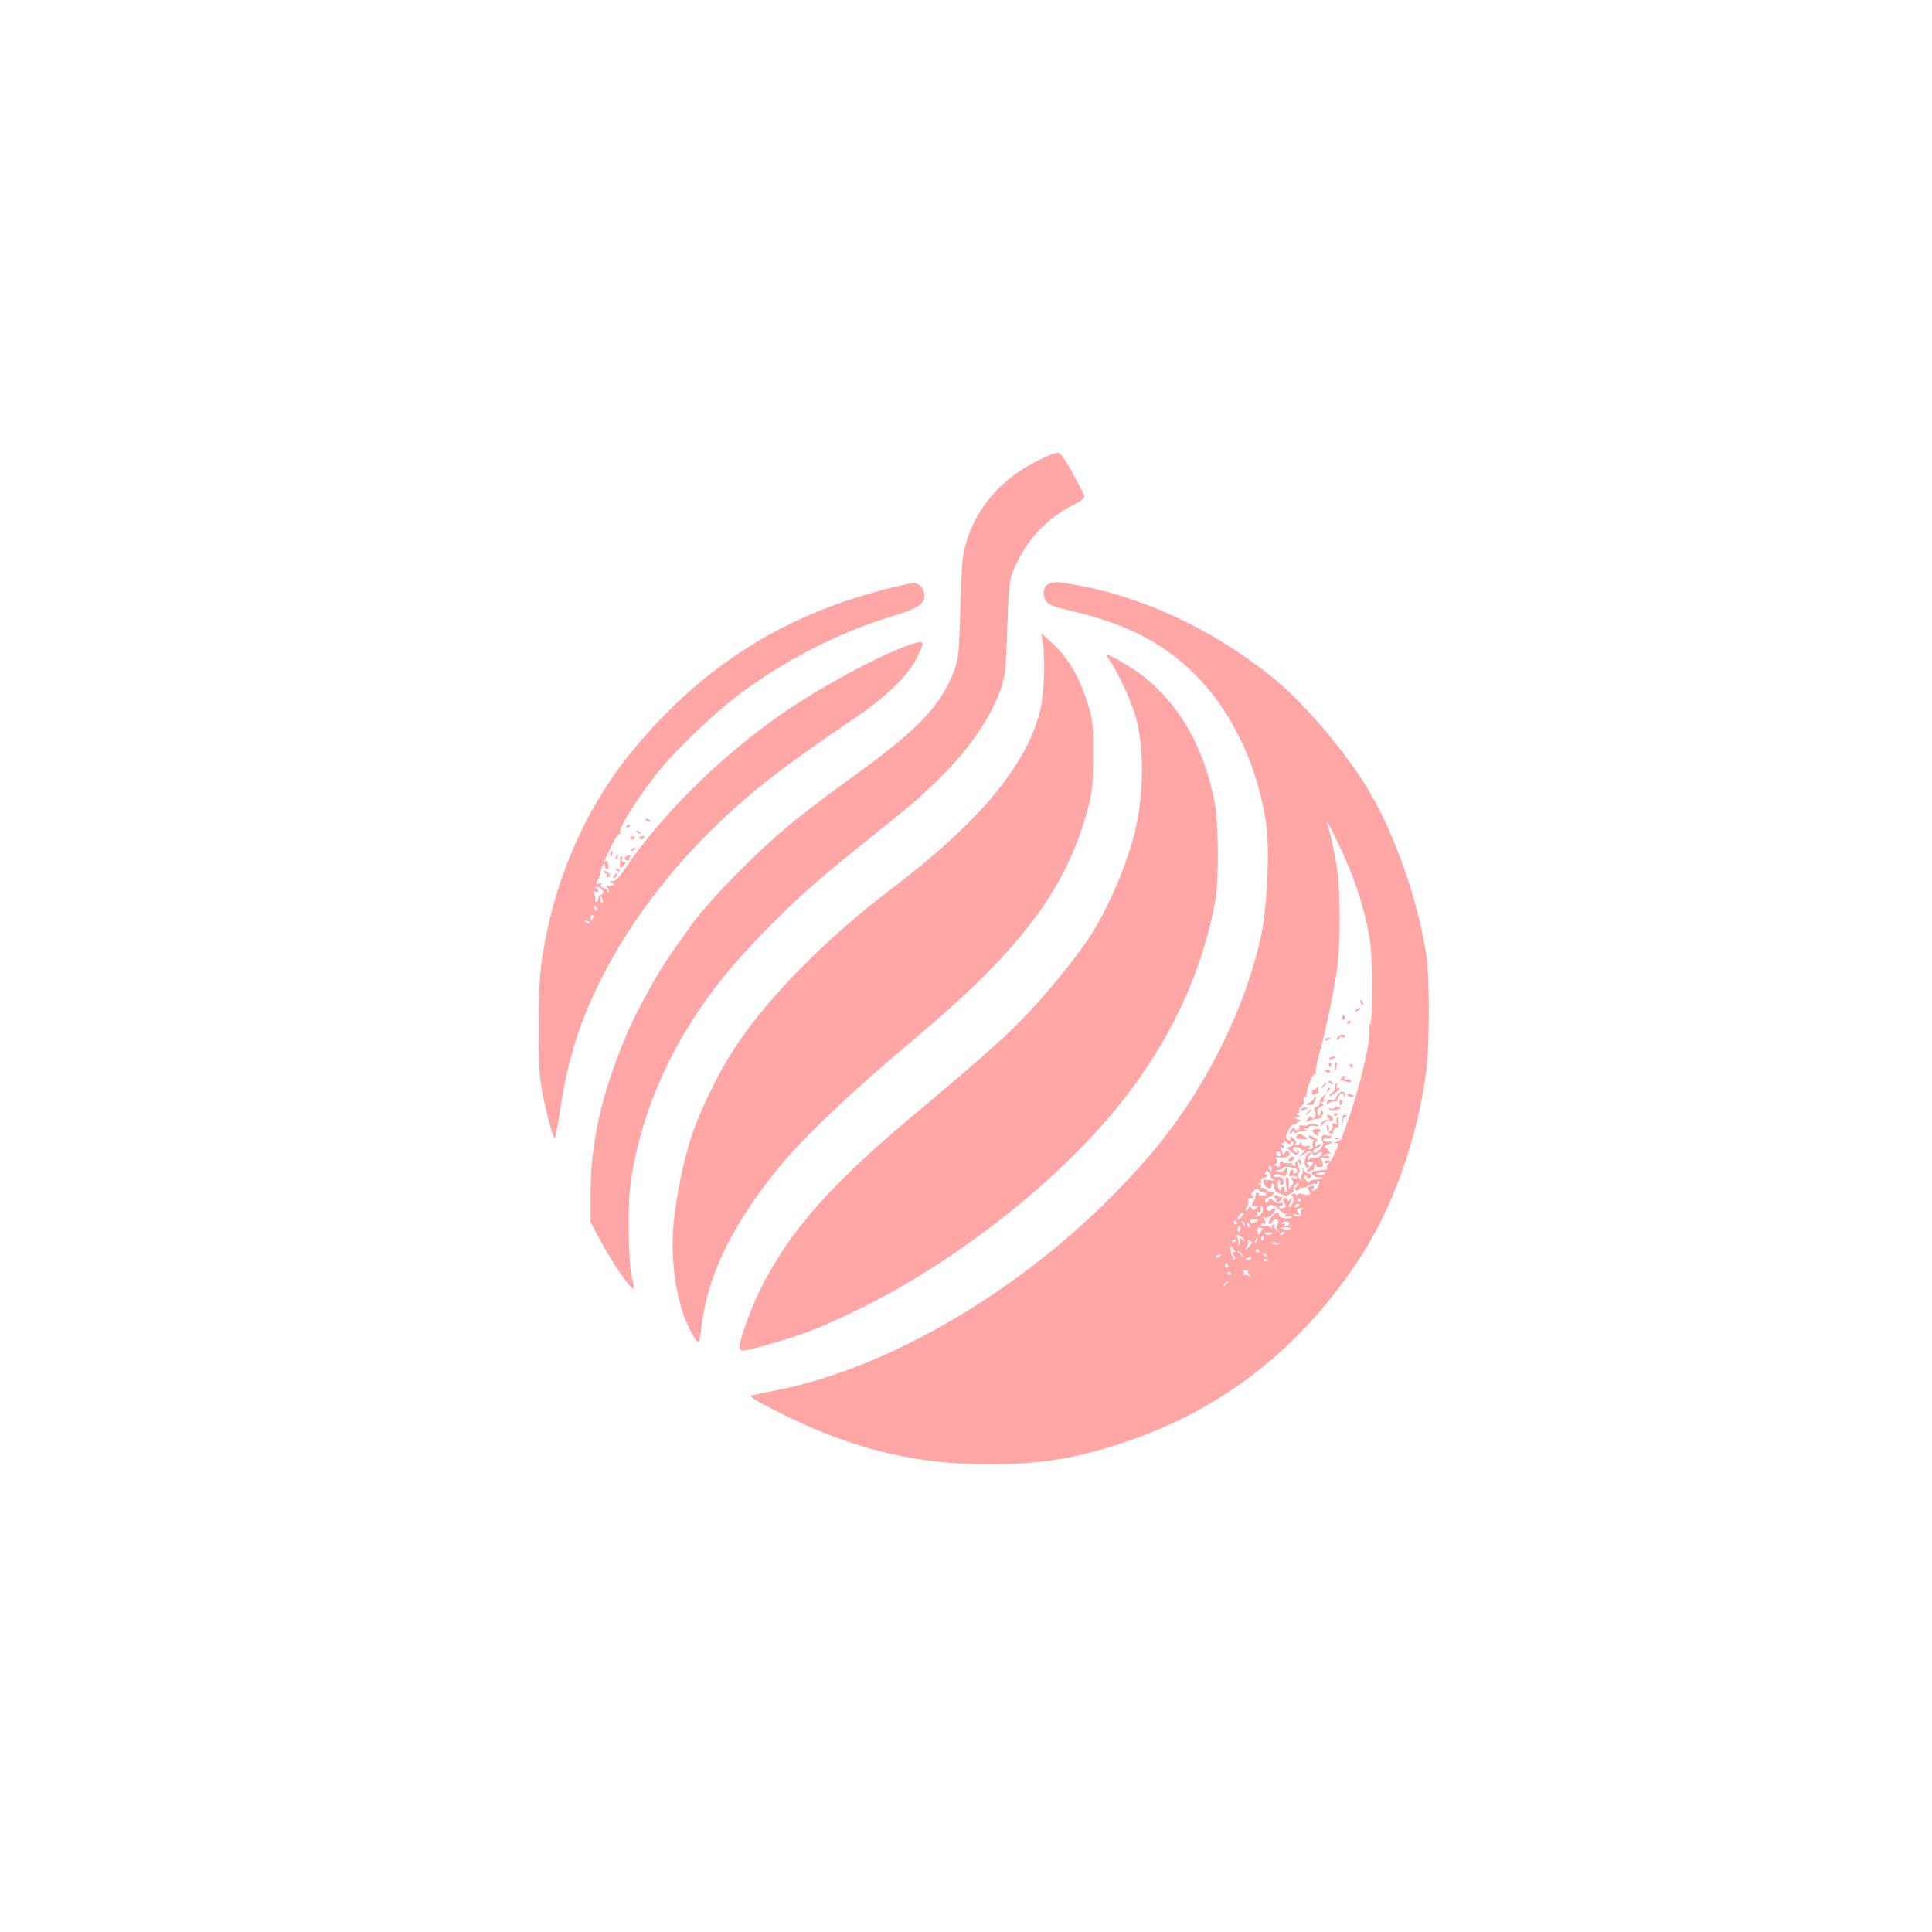 <?xml version="1.0" standalone="no"?>
<!DOCTYPE svg PUBLIC "-//W3C//DTD SVG 20010904//EN"
 "http://www.w3.org/TR/2001/REC-SVG-20010904/DTD/svg10.dtd">
<svg version="1.0" xmlns="http://www.w3.org/2000/svg"
 width="1024pt" height="1024pt" viewBox="0 0 1024 1024"
 preserveAspectRatio="xMidYMid meet">

<g transform="translate(0,1024) scale(0.1,-0.1)"
fill="#ffa6a6" stroke="none">
<path d="M5494 7795 c-190 -96 -320 -247 -374 -435 -19 -64 -23 -113 -30 -340
-7 -248 -9 -269 -32 -332 -71 -191 -197 -321 -563 -583 -82 -59 -204 -151
-270 -204 -199 -159 -464 -427 -570 -577 -16 -23 -55 -77 -86 -121 -74 -102
-190 -311 -244 -437 -136 -319 -195 -579 -195 -859 l0 -145 54 -101 c65 -122
170 -270 174 -248 2 9 -2 33 -8 54 -18 59 -24 353 -11 473 29 255 127 543 266
785 131 228 265 397 504 636 153 152 235 223 536 465 201 161 235 191 338 292
158 155 281 338 327 487 18 59 23 108 29 310 6 180 12 251 25 283 56 153 174
289 309 357 61 31 77 44 73 58 -2 10 -31 65 -63 123 -45 82 -62 104 -79 104
-12 0 -62 -20 -110 -45z"/>
<path d="M5559 7146 c-31 -15 -37 -64 -12 -95 14 -17 48 -30 138 -51 292 -69
487 -171 655 -341 192 -194 328 -483 371 -787 19 -137 6 -431 -25 -582 -80
-378 -280 -788 -547 -1120 -45 -56 -142 -164 -216 -240 -514 -531 -1211 -940
-1803 -1058 -74 -14 -137 -28 -139 -29 -10 -7 42 -37 184 -107 359 -177 694
-258 1070 -257 282 0 453 27 723 116 507 168 918 484 1232 950 188 278 324
656 371 1030 16 127 16 484 0 595 -43 296 -173 664 -318 900 -123 199 -334
446 -493 575 -337 274 -740 455 -1131 508 -20 3 -47 0 -60 -7z m1608 -1546
c48 -124 88 -278 98 -377 10 -100 9 -407 -2 -410 -5 -2 -8 -16 -5 -32 8 -57
-53 -315 -117 -490 -17 -46 -31 -86 -31 -88 0 -2 -10 -8 -22 -13 -17 -6 -18
-9 -6 -9 15 -1 15 -7 -7 -52 -13 -29 -29 -55 -36 -59 -6 -4 -8 -13 -5 -19 5
-7 -2 -11 -18 -12 -14 -1 -30 -3 -36 -4 -5 -1 -14 -3 -20 -4 -21 -3 4 -31 28
-31 36 0 21 -11 -17 -12 -17 -1 -31 -6 -31 -12 0 -6 -8 -3 -17 7 -9 9 -13 20
-9 24 5 5 11 2 13 -5 3 -6 9 -10 14 -6 14 8 11 24 -6 24 -7 0 -19 8 -25 18
-11 16 -11 16 -6 0 3 -10 1 -20 -4 -23 -5 -3 -6 -13 -3 -23 4 -13 2 -13 -10 3
-11 14 -12 22 -4 27 8 5 8 14 -1 32 -6 14 -8 26 -3 26 5 0 11 -6 14 -12 3 -7
4 -3 4 9 -1 18 -4 20 -19 12 -10 -6 -16 -14 -13 -20 4 -5 1 -9 -4 -9 -6 0 -11
4 -11 9 0 5 -11 8 -25 6 -14 -1 -25 2 -25 7 0 5 -5 6 -11 3 -6 -4 -8 -13 -5
-20 3 -9 -2 -11 -17 -7 -12 3 -16 7 -9 10 16 5 16 29 0 35 -7 3 3 4 22 2 35
-4 64 10 54 26 -8 14 -22 11 -26 -6 -2 -10 -7 -7 -14 10 -7 13 -9 24 -5 23 19
-2 24 3 11 12 -11 7 -11 10 -2 10 8 0 10 5 6 13 -4 6 2 3 14 -7 12 -11 22 -14
22 -8 0 7 4 12 10 12 5 0 7 -7 4 -15 -4 -8 -13 -15 -22 -15 -12 0 -11 -4 6
-20 12 -11 26 -20 31 -20 16 0 22 18 10 26 -8 5 -9 3 -4 -6 5 -8 3 -11 -5 -8
-8 2 -16 10 -18 16 -5 15 34 16 43 2 4 -6 12 -7 18 -3 7 3 3 -4 -8 -17 l-20
-23 29 18 c27 18 29 18 41 2 12 -16 14 -16 28 -2 9 8 18 11 21 6 8 -13 -21
-34 -38 -28 -7 3 -19 0 -25 -6 -6 -6 -11 -7 -11 -1 0 6 5 15 12 22 9 9 9 12 0
12 -7 0 -17 -11 -22 -25 -10 -26 -4 -55 11 -55 13 0 11 18 -3 22 -7 3 -2 7 10
10 27 8 28 -6 2 -32 -20 -20 -15 -25 14 -14 9 3 14 10 11 14 -3 5 0 12 6 16 7
4 9 3 6 -3 -4 -7 3 -10 17 -9 20 1 22 4 15 24 -12 31 -13 30 17 24 18 -3 25
-1 20 6 -4 6 -14 9 -24 6 -15 -5 -15 -5 1 6 9 6 23 8 30 5 6 -4 4 0 -6 8 -10
8 -14 17 -10 19 4 3 2 3 -5 1 -8 -1 -12 3 -10 9 3 7 10 13 16 13 5 0 14 4 19
8 4 5 3 8 -2 7 -24 -5 -46 1 -40 11 4 6 13 8 21 5 7 -3 16 -1 19 5 4 5 3 9 -2
8 -4 -1 -10 0 -13 1 -33 13 -46 -5 -27 -37 7 -11 -28 -53 -45 -53 -16 0 -7 19
12 25 11 3 20 11 20 17 0 6 -6 6 -15 -2 -12 -10 -15 -10 -15 3 0 8 5 17 12 19
7 3 -2 11 -19 20 -25 13 -30 13 -26 2 3 -8 13 -14 22 -15 9 0 11 -3 5 -5 -7
-3 -10 -14 -7 -24 4 -15 0 -20 -13 -20 -16 0 -17 2 -4 10 11 8 8 9 -12 6 -21
-4 -28 -1 -29 12 0 11 -3 12 -6 5 -2 -7 -12 -13 -21 -13 -10 0 -13 3 -6 8 6 4
4 13 -8 25 -16 15 -18 15 -18 1 0 -13 -3 -14 -14 -4 -13 10 -13 16 1 46 9 19
22 34 28 34 6 0 20 7 31 16 10 8 14 13 9 10 -6 -2 -17 -1 -25 5 -12 7 -11 9 5
9 17 0 17 2 5 10 -11 7 -11 10 -2 10 7 0 11 4 7 9 -3 5 2 16 10 25 9 8 16 18
15 21 -1 27 2 35 12 29 7 -4 8 -3 4 4 -11 18 35 136 46 120 6 -9 7 -6 3 8 -3
12 6 61 20 109 34 119 83 355 95 466 14 120 14 363 0 480 -10 79 -33 190 -56
266 -15 51 95 -178 133 -277z m-380 -1486 c-9 -9 -28 6 -21 18 4 6 10 6 17 -1
6 -6 8 -13 4 -17z m-47 -69 c0 -8 -2 -15 -4 -15 -2 0 -6 7 -10 15 -3 8 -1 15
4 15 6 0 10 -7 10 -15z m133 -2 c9 -6 -1 -23 -14 -23 -6 0 -7 5 -4 10 3 6 1
10 -4 10 -6 0 -11 -2 -11 -4 0 -2 -3 -11 -6 -19 -4 -12 0 -14 14 -10 11 2 23
-1 27 -7 5 -9 1 -10 -16 -5 -20 7 -22 6 -12 -7 10 -12 10 -19 -2 -34 -15 -19
-16 -19 -14 1 2 33 0 45 -11 45 -8 0 -7 -36 2 -66 1 -7 -1 -12 -7 -12 -5 -1
-9 6 -7 14 2 8 -2 14 -8 14 -5 0 -10 -4 -10 -10 0 -25 -15 -7 -17 20 -1 18 2
28 8 25 5 -4 7 -11 4 -16 -4 -5 0 -9 8 -9 10 0 13 7 10 20 -5 19 -14 24 -40
21 -7 -1 -13 2 -13 7 0 12 32 12 47 -1 9 -7 15 -3 22 14 11 30 5 38 -12 17 -8
-11 -18 -13 -32 -8 -19 8 -19 9 3 9 12 1 22 6 22 12 0 10 52 4 73 -8z m-139
-35 c-3 -4 4 -11 13 -17 14 -8 10 -9 -19 -6 -35 5 -37 3 -29 -18 10 -26 41
-36 41 -12 0 9 4 14 10 10 5 -3 7 -12 4 -20 -4 -9 6 -20 29 -31 32 -15 37 -15
58 0 13 9 20 16 16 16 -4 0 -3 9 3 20 6 11 15 20 21 20 6 0 3 -8 -7 -17 -13
-13 -14 -18 -3 -22 7 -2 15 1 17 8 2 6 8 9 13 6 4 -3 20 1 33 10 14 9 30 14
36 10 5 -3 10 -1 10 4 0 6 4 11 10 11 6 0 5 -10 -2 -25 -6 -14 -18 -25 -27
-25 -13 0 -13 2 -2 9 7 5 9 11 4 14 -5 3 -15 2 -23 -3 -11 -7 -11 -11 -1 -23
15 -19 -4 -28 -36 -16 -16 6 -23 5 -23 -4 0 -9 -2 -9 -8 0 -5 8 -13 9 -22 3
-10 -7 -11 -10 -3 -10 15 0 12 -35 -5 -52 -15 -15 -15 -3 0 25 11 21 10 21 -7
7 -11 -9 -16 -10 -11 -2 4 7 1 12 -8 12 -19 0 -20 -5 -6 -30 7 -14 5 -19 -10
-23 -11 -3 -20 -1 -20 4 0 5 5 9 10 9 6 0 10 4 10 10 0 5 -7 7 -15 3 -9 -3
-24 2 -34 12 -18 15 -20 15 -29 0 -8 -15 -10 -15 -15 -2 -4 10 2 17 19 21 13
4 24 13 24 21 0 8 -6 12 -13 9 -8 -3 -20 2 -27 10 -7 9 -17 13 -23 9 -6 -3 -7
-1 -3 5 4 7 1 12 -6 13 -10 0 -10 2 0 6 6 2 9 9 6 15 -3 5 3 12 15 15 12 3 21
10 21 15 0 5 -4 6 -10 3 -5 -3 -7 0 -4 9 5 12 9 13 19 3 7 -7 11 -15 9 -19z
m290 11 c-2 -3 -15 -6 -30 -6 -17 0 -22 2 -13 7 15 10 49 9 43 -1z m-349 -89
c4 -6 9 -8 13 -6 4 2 12 -2 19 -9 9 -10 6 -12 -12 -12 -13 0 -23 3 -22 7 1 5
-2 9 -8 9 -5 1 -11 -8 -11 -19 -1 -11 -6 -26 -13 -33 -14 -17 -4 -28 17 -19
14 5 15 4 2 -10 -13 -15 -16 -15 -26 -2 -10 13 -12 12 -18 -2 -4 -9 -9 -14
-13 -11 -3 4 0 13 7 22 7 8 10 22 6 30 -4 11 1 15 17 15 16 0 19 3 8 9 -12 8
-12 11 0 25 17 18 26 20 34 6z m219 -48 c3 -5 -1 -9 -9 -9 -8 0 -12 4 -9 9 3
4 7 8 9 8 2 0 6 -4 9 -8z m-108 -59 c11 -12 25 -19 29 -15 5 4 4 1 0 -7 -6
-11 -4 -13 8 -8 9 3 19 2 22 -3 4 -6 -9 -9 -29 -8 -26 2 -36 8 -36 20 0 23
-24 13 -45 -19 -19 -29 -11 -45 9 -18 17 23 40 11 26 -14 -6 -12 -5 -22 3 -31
10 -12 9 -12 -5 -1 -10 7 -15 17 -12 22 3 5 0 9 -5 9 -6 0 -11 -5 -11 -12 0
-9 -3 -9 -11 -1 -6 6 -17 9 -24 7 -7 -3 -16 -1 -20 5 -4 7 0 8 10 5 17 -7 17
15 0 29 -6 5 -3 7 7 3 22 -7 73 40 53 48 -8 3 -15 0 -17 -6 -3 -7 -10 -8 -17
-4 -9 6 -9 11 -1 21 14 17 37 9 66 -22z m99 27 c-3 -5 -11 -10 -16 -10 -6 0
-7 5 -4 10 3 6 11 10 16 10 6 0 7 -4 4 -10z m-194 -33 c-5 -12 -17 -23 -27
-24 -11 -2 -13 0 -6 3 6 3 9 11 6 16 -4 7 -2 8 4 4 11 -7 17 6 13 27 -1 5 3 6
8 2 6 -3 7 -15 2 -28z m210 14 c-7 -5 -10 -14 -7 -20 10 -15 -23 -26 -36 -13
-8 8 -4 9 13 5 21 -6 22 -4 11 9 -10 13 -10 17 0 21 21 9 34 7 19 -2z m-325
-47 c-9 -8 -16 -11 -16 -4 0 15 24 40 28 29 2 -5 -4 -16 -12 -25z m94 -11 c0
-1 -9 -7 -19 -12 -14 -8 -20 -7 -25 4 -4 11 1 14 19 13 14 -1 25 -3 25 -5z
m-115 -13 c3 -5 1 -10 -4 -10 -6 0 -11 5 -11 10 0 6 2 10 4 10 3 0 8 -4 11
-10z m43 -15 c-3 -3 -9 2 -12 12 -6 14 -5 15 5 6 7 -7 10 -15 7 -18z m235 8
c-6 -16 -23 -17 -23 -2 0 5 -5 7 -12 3 -6 -4 -8 -3 -5 2 9 15 46 12 40 -3z
m-209 -9 c3 -8 2 -12 -4 -9 -6 3 -10 10 -10 16 0 14 7 11 14 -7z m-50 -19 c-4
-8 -8 -15 -10 -15 -2 0 -4 7 -4 15 0 8 4 15 10 15 5 0 7 -7 4 -15z m116 -5
c-6 -4 -11 -10 -11 -14 1 -3 -2 -7 -6 -8 -3 -2 -7 6 -8 18 -1 16 3 20 18 16
12 -3 15 -7 7 -12z m153 7 c-2 -4 -15 -6 -28 -4 -38 5 -38 13 0 12 18 0 31 -3
28 -8z m-104 -27 c-6 -5 -18 -6 -26 -3 -19 8 -16 11 13 11 17 0 22 -3 13 -8z
m71 6 c0 -2 -7 -7 -16 -10 -8 -3 -12 -2 -9 4 6 10 25 14 25 6z m-214 -39 c5
-7 0 -6 -11 3 -17 14 -18 13 -12 -2 3 -10 1 -20 -6 -24 -7 -4 -9 -4 -5 0 4 5
3 19 -2 32 -9 22 -8 24 10 14 10 -5 22 -16 26 -23z m101 8 c0 -8 -4 -12 -9 -9
-5 3 -6 10 -3 15 9 13 12 11 12 -6z m-34 -10 c-3 -9 -8 -14 -10 -11 -3 3 -2 9
2 15 9 16 15 13 8 -4z m-113 1 c0 -3 -4 -8 -10 -11 -5 -3 -10 -1 -10 4 0 6 5
11 10 11 6 0 10 -2 10 -4z m72 -31 c-9 -13 -19 -21 -21 -19 -2 2 2 10 8 18 7
8 10 20 6 25 -3 7 0 8 9 5 14 -5 13 -9 -2 -29z m154 13 c3 -4 -1 -5 -10 -4 -8
1 -18 5 -22 8 -3 4 1 5 10 4 8 -1 18 -5 22 -8z m-236 -32 c10 -13 10 -17 3
-12 -16 9 -17 -6 -2 -21 8 -8 7 -13 -2 -18 -7 -5 -10 -4 -5 3 3 6 2 13 -3 16
-4 3 -8 17 -8 31 0 14 0 25 1 23 1 -2 8 -12 16 -22z m134 -4 c3 -5 -1 -9 -9
-9 -8 0 -12 4 -9 9 3 4 7 8 9 8 2 0 6 -4 9 -8z m-93 -19 c13 -16 12 -17 -3 -4
-10 7 -18 15 -18 17 0 8 8 3 21 -13z m134 -11 c-3 -3 -11 0 -18 7 -9 10 -8 11
6 5 10 -3 15 -9 12 -12z m-245 4 c0 -2 -7 -7 -16 -10 -8 -3 -12 -2 -9 4 6 10
25 14 25 6z m160 -16 c0 -5 -8 -10 -17 -10 -15 0 -16 2 -3 10 19 12 20 12 20
0z m90 -6 c0 -8 -19 -13 -24 -6 -3 5 1 9 9 9 8 0 15 -2 15 -3z m-210 -35 c0
-5 -4 -9 -8 -9 -5 0 -9 7 -9 15 0 8 4 12 9 9 4 -3 8 -9 8 -15z m105 -28 c-3
-2 1 -11 8 -20 10 -14 10 -14 -4 -4 -9 7 -20 9 -24 5 -5 -4 -5 -2 -2 5 4 6 1
13 -5 16 -7 3 -3 4 9 4 12 -1 20 -3 18 -6z m-91 -9 c3 -5 -1 -9 -9 -9 -8 0
-12 4 -9 9 3 4 7 8 9 8 2 0 6 -4 9 -8z m-14 -46 c0 -2 -8 -10 -17 -17 -16 -13
-17 -12 -4 4 13 16 21 21 21 13z"/>
<path d="M7210 4931 c0 -6 4 -13 10 -16 6 -3 7 1 4 9 -7 18 -14 21 -14 7z"/>
<path d="M7190 4890 c-9 -6 -10 -10 -3 -10 6 0 15 5 18 10 8 12 4 12 -15 0z"/>
<path d="M7115 4851 c-3 -5 -2 -12 3 -15 5 -3 9 1 9 9 0 17 -3 19 -12 6z"/>
<path d="M7140 4819 c0 -5 5 -7 10 -4 6 3 10 8 10 11 0 2 -4 4 -10 4 -5 0 -10
-5 -10 -11z"/>
<path d="M7089 4743 c-8 -9 -8 -13 0 -13 6 0 11 4 11 10 0 5 7 7 15 4 8 -4 15
-2 15 3 0 14 -29 12 -41 -4z"/>
<path d="M7025 4730 c-3 -6 1 -7 9 -4 18 7 21 14 7 14 -6 0 -13 -4 -16 -10z"/>
<path d="M7046 4631 c-4 -5 3 -7 14 -4 23 6 26 13 6 13 -8 0 -17 -4 -20 -9z"/>
<path d="M7043 4595 c0 -8 4 -12 9 -9 5 3 6 10 3 15 -9 13 -12 11 -12 -6z"/>
<path d="M7079 4608 c-5 -19 -8 -50 -4 -46 7 7 15 48 9 48 -2 0 -4 -1 -5 -2z"/>
<path d="M7155 4590 c3 -5 8 -10 11 -10 2 0 4 5 4 10 0 6 -5 10 -11 10 -5 0
-7 -4 -4 -10z"/>
<path d="M7020 4566 c0 -2 7 -6 15 -10 8 -3 15 -1 15 4 0 6 -7 10 -15 10 -8 0
-15 -2 -15 -4z"/>
<path d="M7111 4527 c-8 -10 -7 -14 2 -14 6 0 20 -4 30 -8 10 -4 17 -3 17 4 0
6 -3 10 -7 10 -20 -3 -34 2 -28 11 9 15 -1 12 -14 -3z"/>
<path d="M7040 4506 c0 -2 7 -7 16 -10 8 -3 12 -2 9 4 -6 10 -25 14 -25 6z"/>
<path d="M7009 4483 c-13 -16 -12 -17 4 -4 16 13 21 21 13 21 -2 0 -10 -8 -17
-17z"/>
<path d="M7079 4490 c-1 -5 -2 -15 -3 -21 0 -6 -10 -17 -20 -25 -11 -8 -15
-14 -8 -14 6 0 23 11 38 25 16 15 20 23 11 19 -13 -5 -16 -2 -11 10 3 9 3 16
0 16 -3 0 -7 -4 -7 -10z"/>
<path d="M6975 4470 c-4 -6 -10 -8 -14 -6 -3 3 -7 -4 -7 -14 0 -13 4 -16 12
-10 6 6 14 7 17 4 3 -4 5 3 4 15 -1 24 -3 25 -12 11z"/>
<path d="M7036 4463 c-6 -14 -5 -15 5 -6 7 7 10 15 7 18 -3 3 -9 -2 -12 -12z"/>
<path d="M7096 4444 c-9 -8 -16 -20 -16 -25 0 -6 -6 -9 -12 -8 -26 3 -35 -1
-35 -17 0 -14 2 -14 11 -2 6 7 19 12 29 10 10 -2 17 3 17 11 0 8 6 20 14 26
11 10 15 8 19 -6 4 -16 5 -16 6 -1 2 24 -15 31 -33 12z"/>
<path d="M7009 4427 c-9 -7 -15 -20 -13 -29 1 -10 -6 -20 -17 -23 -14 -5 -17
-10 -10 -24 12 -21 -4 -53 -17 -34 -5 9 -11 6 -21 -8 -10 -17 -10 -20 1 -13
11 7 25 11 65 16 7 1 10 5 7 9 -2 4 0 9 6 11 6 2 6 8 0 18 -8 13 -10 13 -10
-2 0 -27 -16 -29 -18 -3 -1 16 5 26 19 30 17 6 19 9 8 16 -12 7 -12 9 0 9 8 0
11 3 8 7 -4 3 -2 12 4 20 14 16 9 16 -12 0z"/>
<path d="M7140 4436 c0 -2 9 -6 20 -9 11 -3 18 -1 14 4 -5 9 -34 13 -34 5z"/>
<path d="M6963 4417 c-4 -8 -17 -19 -28 -24 -17 -10 -17 -11 7 -10 15 1 25 4
23 6 -3 2 0 12 6 22 11 22 4 26 -8 6z"/>
<path d="M7100 4395 c0 -8 2 -15 4 -15 2 0 6 7 10 15 3 8 1 15 -4 15 -6 0 -10
-7 -10 -15z"/>
<path d="M7074 4369 c-3 -6 -13 -8 -23 -4 -11 4 -13 3 -6 -4 6 -6 22 -7 40 -3
23 6 25 10 12 15 -9 3 -19 2 -23 -4z"/>
<path d="M6896 4361 c-4 -5 3 -7 14 -4 23 6 26 13 6 13 -8 0 -17 -4 -20 -9z"/>
<path d="M6929 4343 c-13 -16 -12 -17 4 -4 16 13 21 21 13 21 -2 0 -10 -8 -17
-17z"/>
<path d="M7070 4329 c0 -5 5 -7 10 -4 6 3 10 8 10 11 0 2 -4 4 -10 4 -5 0 -10
-5 -10 -11z"/>
<path d="M7041 4313 c12 -15 12 -16 -2 -11 -17 7 -39 -8 -39 -26 0 -6 5 -4 10
4 5 8 15 15 22 16 33 3 37 5 32 19 -4 8 -13 15 -21 15 -13 0 -13 -2 -2 -17z"/>
<path d="M7119 4328 c-4 -15 -6 -50 -3 -41 3 7 5 15 4 19 -1 4 4 11 12 15 10
7 10 9 1 9 -7 0 -13 -1 -14 -2z"/>
<path d="M7085 4310 c-3 -5 -3 -15 1 -22 5 -8 2 -9 -10 -5 -13 5 -17 3 -13 -7
3 -8 -2 -20 -10 -28 -14 -11 -16 -11 -10 4 3 10 1 20 -4 24 -7 4 -9 -3 -7 -17
2 -14 11 -25 22 -27 10 -2 16 0 12 6 -6 10 17 35 25 27 3 -2 5 9 4 25 0 33 -1
35 -10 20z"/>
<path d="M6934 4279 c-3 -5 -16 -7 -29 -5 -17 3 -22 1 -18 -10 3 -8 -1 -14
-11 -14 -9 0 -16 5 -16 12 0 6 -6 3 -14 -8 -8 -10 -12 -21 -10 -24 3 -2 9 2
14 10 7 11 10 11 10 2 0 -9 5 -10 18 -3 10 6 30 8 43 5 21 -4 22 -3 4 5 -17 8
-18 10 -2 10 9 1 17 5 17 10 0 4 11 6 25 3 14 -2 25 -2 25 1 0 9 -50 14 -56 6z"/>
<path d="M6963 4253 c-10 -4 -9 -8 1 -19 17 -16 30 -19 21 -4 -3 6 -1 10 4 10
6 0 11 4 11 8 0 9 -17 11 -37 5z"/>
<path d="M6877 4223 c-14 -13 -6 -20 26 -21 30 -1 31 0 13 14 -22 16 -30 17
-39 7z"/>
<path d="M7078 4203 c7 -3 16 -2 19 1 4 3 -2 6 -13 5 -11 0 -14 -3 -6 -6z"/>
<path d="M6837 4103 c-12 -12 -7 -22 8 -17 8 4 15 10 15 15 0 11 -14 12 -23 2z"/>
<path d="M7020 4080 c0 -5 7 -7 15 -4 8 4 15 8 15 10 0 2 -7 4 -15 4 -8 0 -15
-4 -15 -10z"/>
<path d="M6755 3900 c-3 -5 -1 -10 5 -10 6 0 8 -4 5 -10 -3 -5 0 -10 8 -10 8
0 18 8 21 17 4 10 4 14 0 10 -4 -4 -13 -2 -20 4 -8 7 -14 7 -19 -1z"/>
<path d="M4685 7115 c-537 -140 -953 -403 -1313 -830 -256 -304 -426 -680
-494 -1095 -18 -113 -22 -176 -23 -390 0 -227 3 -267 23 -367 22 -111 50 -211
61 -225 4 -4 17 60 29 143 29 194 68 344 126 494 135 345 368 689 668 987 201
199 374 335 770 603 163 110 281 225 326 315 40 80 41 94 5 85 -127 -31 -455
-201 -686 -356 -331 -222 -667 -550 -866 -846 -29 -45 -48 -63 -64 -64 -20 0
-21 -1 -3 -8 18 -7 18 -8 2 -14 -10 -4 -23 -4 -29 0 -7 4 -6 -1 2 -10 8 -10
11 -20 7 -24 -3 -3 -6 -2 -6 4 0 6 -9 13 -21 16 -14 4 -18 10 -13 18 5 9 2 10
-9 6 -17 -7 -23 4 -10 17 5 4 8 11 9 14 7 39 18 72 26 72 5 0 7 -4 4 -9 -3 -5
0 -11 8 -14 9 -4 13 0 11 11 -2 9 -4 21 -4 25 -1 5 -6 5 -13 1 -6 -4 -9 -3 -6
2 3 5 20 39 37 77 18 37 37 67 43 67 6 0 9 3 5 6 -16 16 108 211 223 349 90
108 284 291 400 379 250 188 537 335 827 422 124 37 163 63 163 107 0 35 -28
67 -58 67 -15 -1 -86 -16 -157 -35z m-1494 -1591 c11 -13 10 -17 -4 -25 -9 -6
-17 -17 -17 -24 0 -8 -5 -15 -11 -15 -5 0 -7 4 -4 10 3 5 1 19 -5 30 -9 16 -8
18 5 14 8 -4 15 -2 15 4 0 6 -6 13 -12 15 -8 4 -7 6 3 6 9 1 23 -6 30 -15z m2
-49 c4 -8 3 -16 -1 -19 -4 -3 -9 4 -9 15 -2 23 3 25 10 4z m-29 -51 c3 -8 2
-12 -4 -9 -6 3 -10 10 -10 16 0 14 7 11 14 -7z m-20 -49 c-4 -8 -8 -15 -10
-15 -2 0 -4 7 -4 15 0 8 4 15 10 15 5 0 7 -7 4 -15z m-19 -25 c3 -6 -1 -7 -9
-4 -18 7 -21 14 -7 14 6 0 13 -4 16 -10z"/>
<path d="M5527 6834 c15 -92 7 -282 -16 -369 -77 -291 -330 -591 -791 -940
-338 -256 -649 -571 -823 -835 -86 -130 -185 -332 -231 -470 -43 -130 -82
-319 -96 -468 -18 -194 15 -417 82 -550 47 -93 54 -95 63 -15 29 277 156 546
403 853 138 170 382 402 727 692 526 441 771 751 893 1128 49 153 57 202 56
385 0 158 -2 177 -27 260 -50 159 -108 255 -211 346 l-38 33 9 -50z"/>
<path d="M5886 6733 c44 -65 112 -214 134 -294 42 -154 44 -378 4 -569 -37
-180 -144 -437 -251 -600 -77 -117 -239 -314 -359 -436 -108 -110 -238 -225
-595 -524 -415 -348 -632 -595 -781 -888 -55 -109 -118 -280 -118 -322 0 -28
16 -26 171 19 178 52 234 74 428 166 485 230 1009 627 1352 1025 301 349 498
750 571 1160 19 111 17 413 -5 522 -58 292 -183 510 -381 667 -51 40 -172 111
-190 111 -3 0 6 -17 20 -37z"/>
<path d="M3420 5896 c0 -2 7 -7 16 -10 8 -3 12 -2 9 4 -6 10 -25 14 -25 6z"/>
<path d="M3320 5859 c0 -5 5 -7 10 -4 6 3 10 8 10 11 0 2 -4 4 -10 4 -5 0 -10
-5 -10 -11z"/>
<path d="M3377 5829 c7 -7 15 -10 18 -7 3 3 -2 9 -12 12 -14 6 -15 5 -6 -5z"/>
<path d="M3340 5798 c0 -4 4 -8 9 -8 6 0 12 4 15 8 3 5 -1 9 -9 9 -8 0 -15 -4
-15 -9z"/>
<path d="M3390 5796 c7 -7 14 -6 21 1 9 9 7 12 -9 10 -14 -1 -18 -5 -12 -11z"/>
<path d="M3350 5740 c-9 -6 -10 -10 -3 -10 6 0 15 5 18 10 8 12 4 12 -15 0z"/>
<path d="M3239 5728 c-5 -18 -6 -38 -1 -34 7 8 12 36 6 36 -2 0 -4 -1 -5 -2z"/>
<path d="M3265 5699 c-4 -6 -5 -12 -2 -15 2 -3 7 2 10 11 7 17 1 20 -8 4z"/>
<path d="M3323 5703 c-18 -7 -16 -23 3 -23 8 0 13 4 10 9 -4 5 0 12 6 14 7 3
9 5 3 5 -5 0 -16 -2 -22 -5z"/>
<path d="M3289 5698 c-4 -7 -4 -58 -1 -58 2 0 10 7 18 15 14 13 14 15 0 15
-10 0 -13 6 -10 15 5 12 -2 23 -7 13z"/>
<path d="M3267 5629 c7 -7 15 -10 18 -7 3 3 -2 9 -12 12 -14 6 -15 5 -6 -5z"/>
<path d="M3200 5620 c0 -5 5 -10 11 -10 5 0 7 -4 4 -10 -3 -5 -2 -10 4 -10 19
0 19 16 0 28 -11 7 -19 8 -19 2z"/>
<path d="M3255 5599 c-11 -16 -1 -19 13 -3 7 8 8 14 3 14 -5 0 -13 -5 -16 -11z"/>
</g>
</svg>
